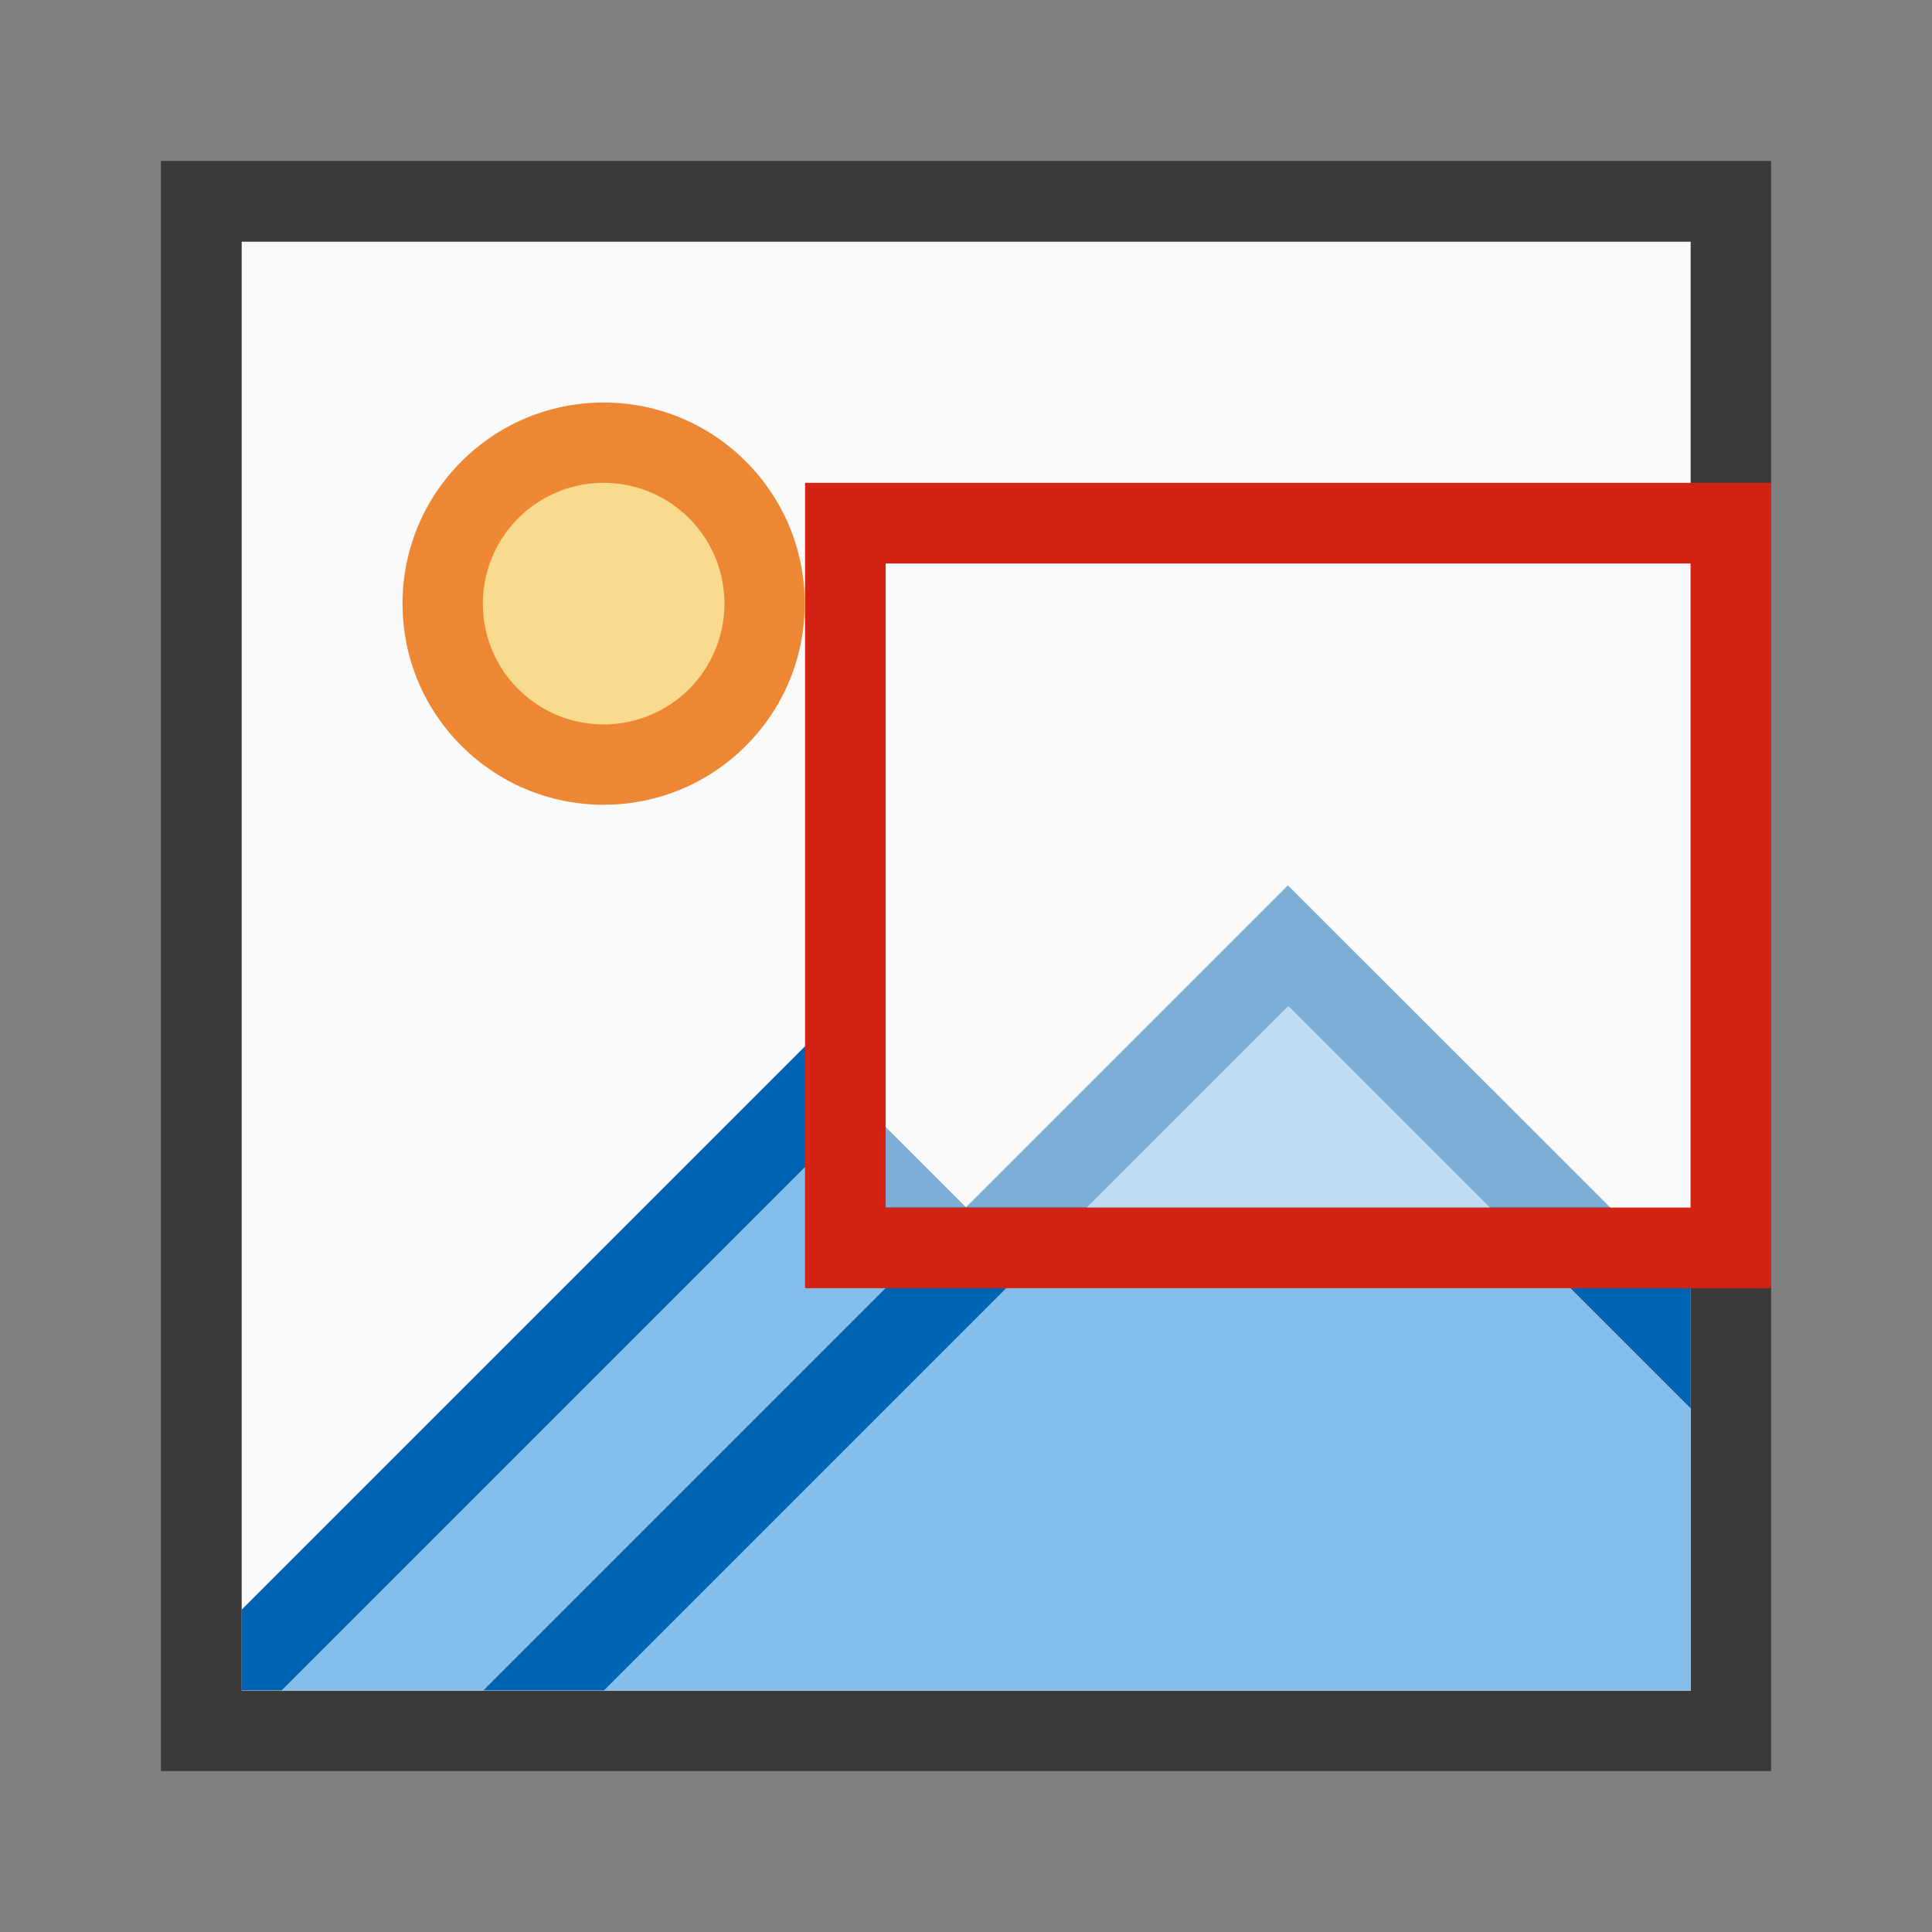 <svg height="24" viewBox="0 0 6.35 6.35" width="24" xmlns="http://www.w3.org/2000/svg"><rect x="0" y="0" width="6.35" height="6.35" fill="#808080" stroke="none"/><g stroke-width=".265" transform="translate(0 -290.65)"><path d="m.794 291.444h4.763v4.763h-4.763z" fill="#fafafa"/><path d="m.529 291.179v5.292h5.292v-5.292zm.265.265h4.763v4.763h-4.763z" fill="#3a3a38"/><circle cx="1.984" cy="292.634" fill="#ed8733" r=".661"/><path d="m2.381 292.634a.397.397 0 0 1 -.397.397.397.397 0 0 1 -.397-.397.397.397 0 0 1 .397-.397.397.397 0 0 1 .397.397z" fill="#f8db8f"/><path d="m4.233 293.957-1.058 1.058-1.191 1.191h3.572v-.926zm-1.587.529-1.72 1.72h.661l1.389-1.389z" fill="#83beec"/><path d="m4.233 293.56-1.058 1.058-.529-.529-1.852 1.852v.265h.132l1.72-1.72.331.331-1.389 1.389h.397l2.249-2.249 1.323 1.323v-.397z" fill="#0063b1"/><path d="m2.91 292.502h2.646v2.117h-2.646z" fill="#fafafa" fill-opacity=".5"/><path d="m2.646 292.237v.265 2.117.265h2.91.265v-.265-2.117-.265h-.265-2.646zm.265.265h2.646v2.117h-2.646z" fill="#d42314"/></g></svg>